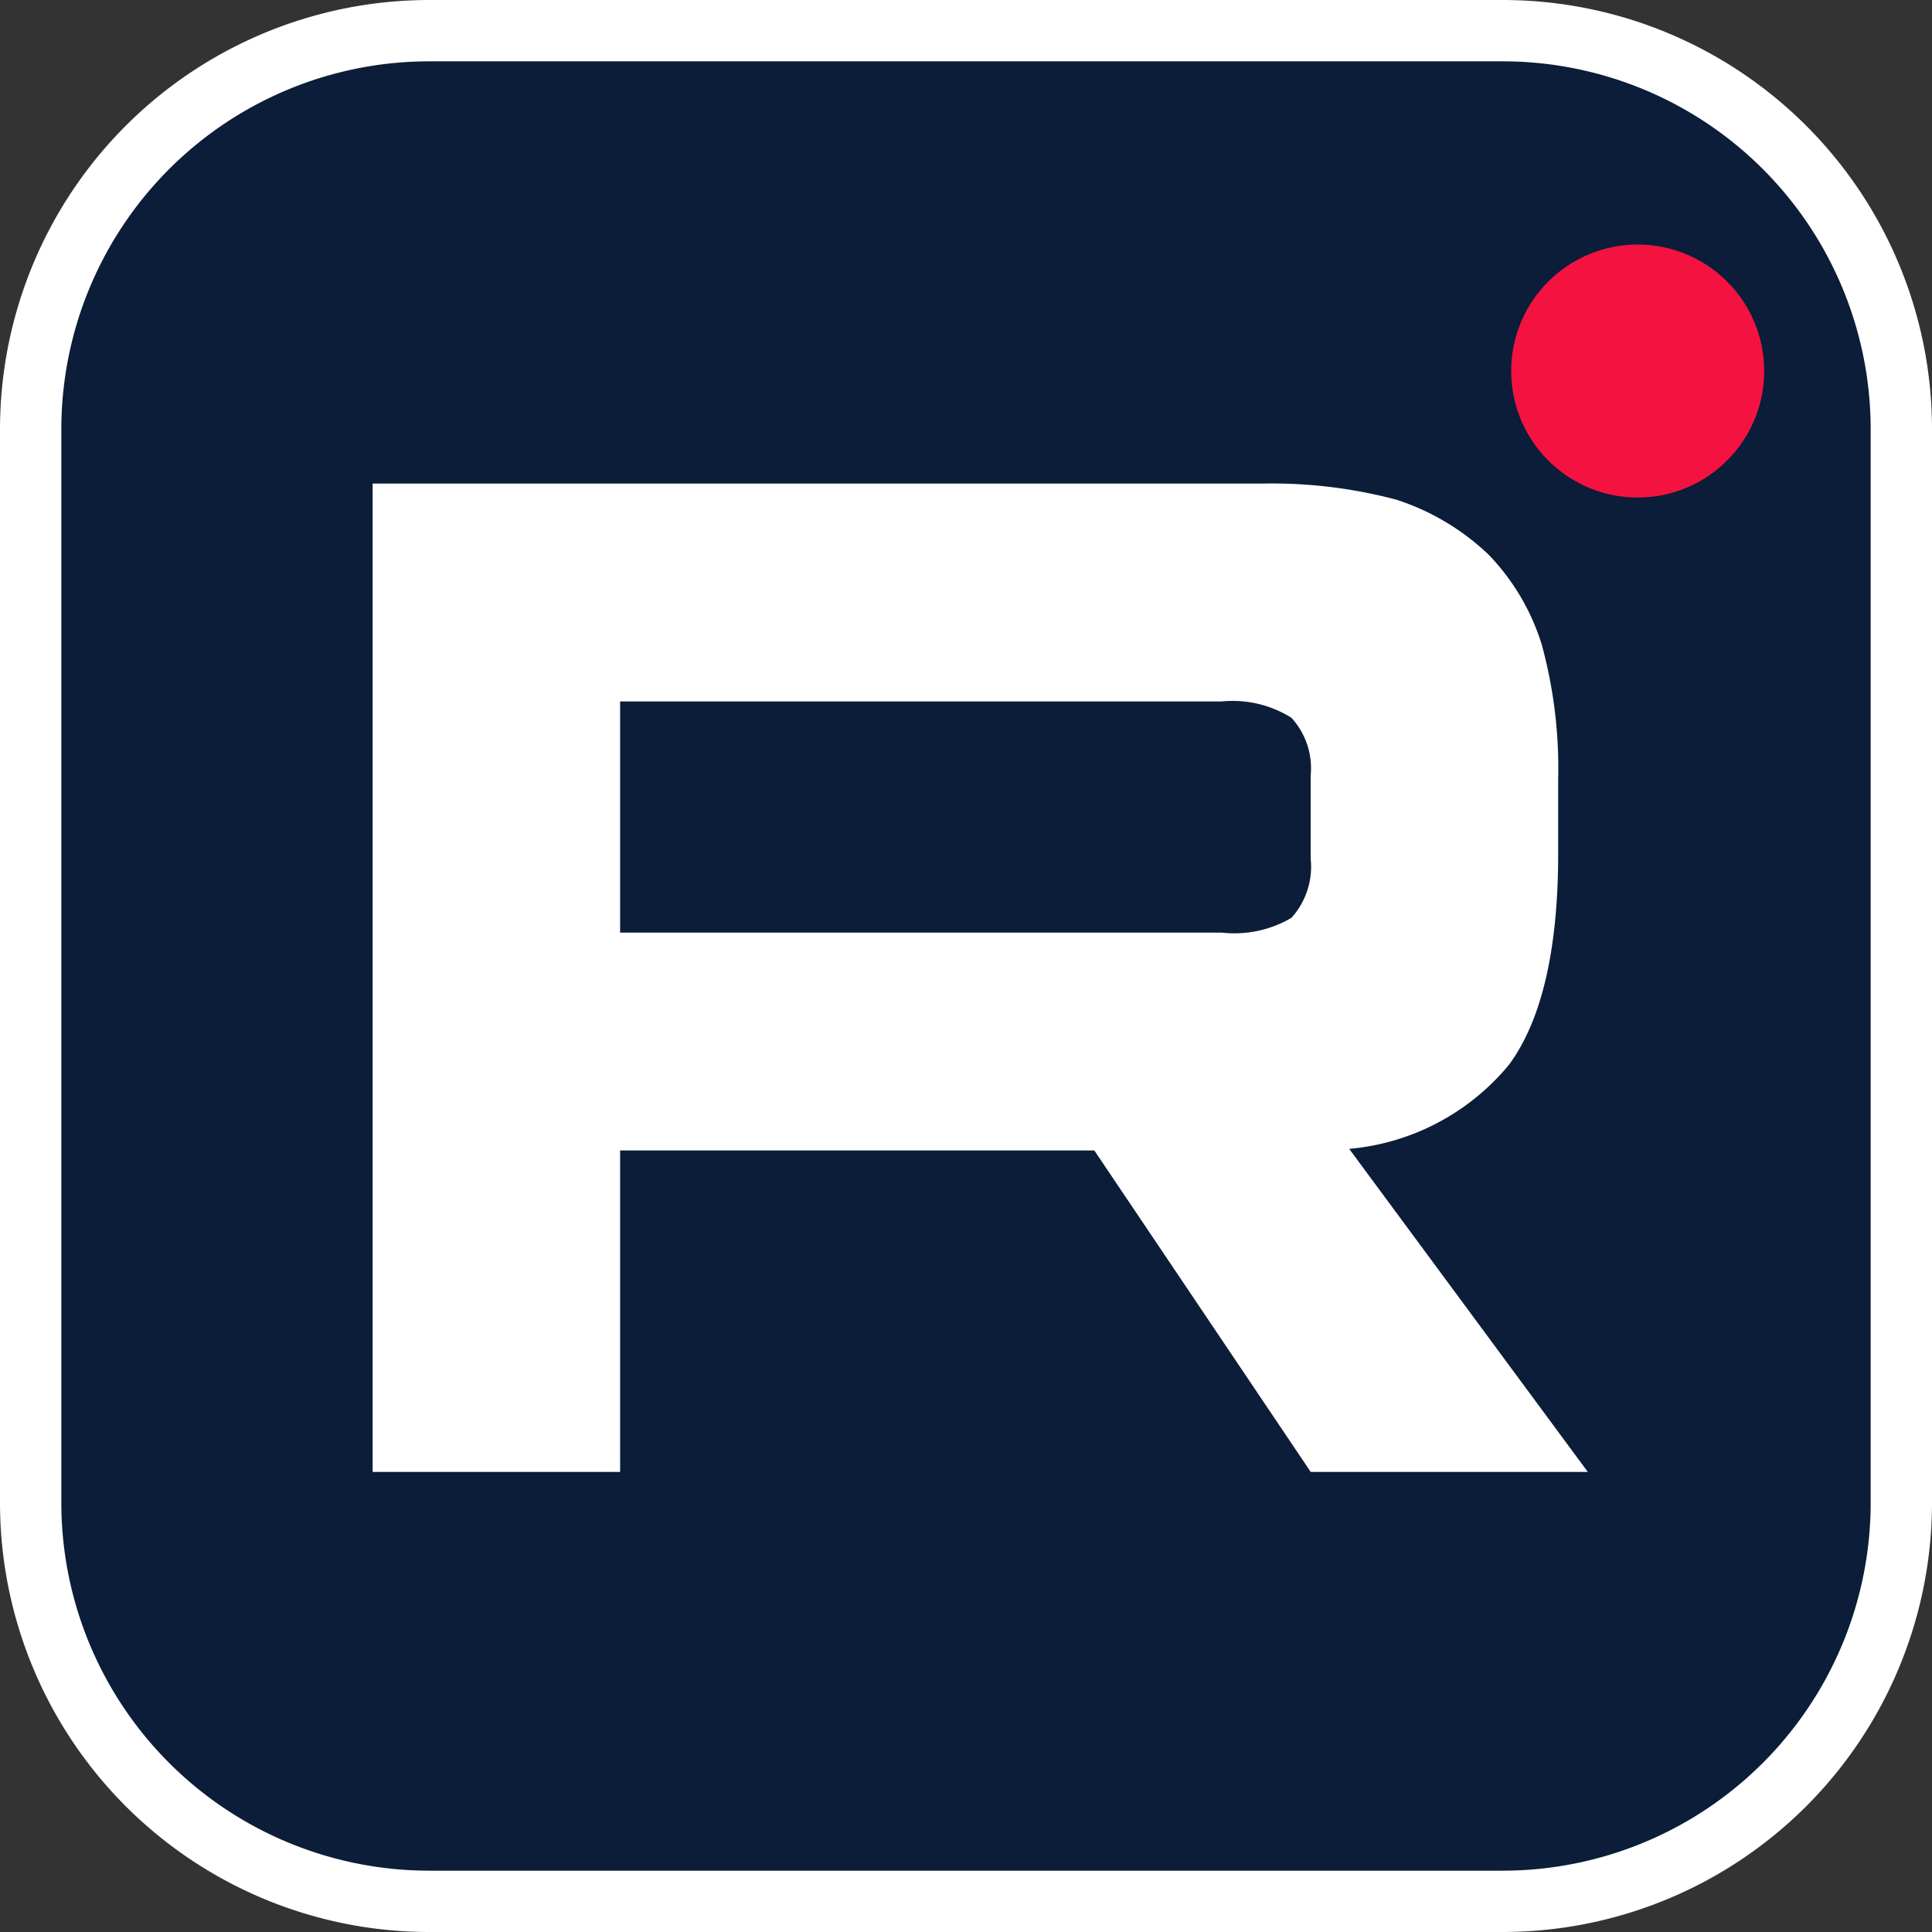 <?xml version="1.0" encoding="UTF-8"?> <svg xmlns="http://www.w3.org/2000/svg" width="63" height="63" viewBox="0 0 63 63"><rect x="0" y="0" width="63" height="63" fill="#333333" stroke="none"/><g transform="translate(-3306 -1006)"><rect width="63" height="63" rx="14" transform="translate(3306 1006)" fill="#0b1d38"></rect><path d="M14,2A12,12,0,0,0,2,14V49A12,12,0,0,0,14,61H49A12,12,0,0,0,61,49V14A12,12,0,0,0,49,2H14m0-2H49A14,14,0,0,1,63,14V49A14,14,0,0,1,49,63H14A14,14,0,0,1,0,49V14A14,14,0,0,1,14,0Z" transform="translate(3306 1006)" fill="#fff"></path><g transform="translate(3318.151 1021.769)"><path d="M125.048,138.772H96.054V171h8.07V160.517h15.463L126.643,171h9.036l-7.78-10.534a7.626,7.626,0,0,0,5.219-2.754c1.063-1.45,1.595-3.769,1.595-6.862v-2.416a15.346,15.346,0,0,0-.532-4.4,7.348,7.348,0,0,0-1.74-2.948,7.87,7.87,0,0,0-3-1.788A15.825,15.825,0,0,0,125.048,138.772Zm-1.3,14.642H104.124v-7.538h19.619a3.617,3.617,0,0,1,2.271.532,2.437,2.437,0,0,1,.628,1.885V151a2.486,2.486,0,0,1-.628,1.933A3.67,3.67,0,0,1,123.743,153.414Z" transform="translate(-96.054 -138.772)" fill="#fff"></path></g><g transform="translate(3355.278 1013.974)"><ellipse cx="4.125" cy="4.125" rx="4.125" ry="4.125" transform="translate(0 0)" fill="#f41240"></ellipse></g></g></svg> 